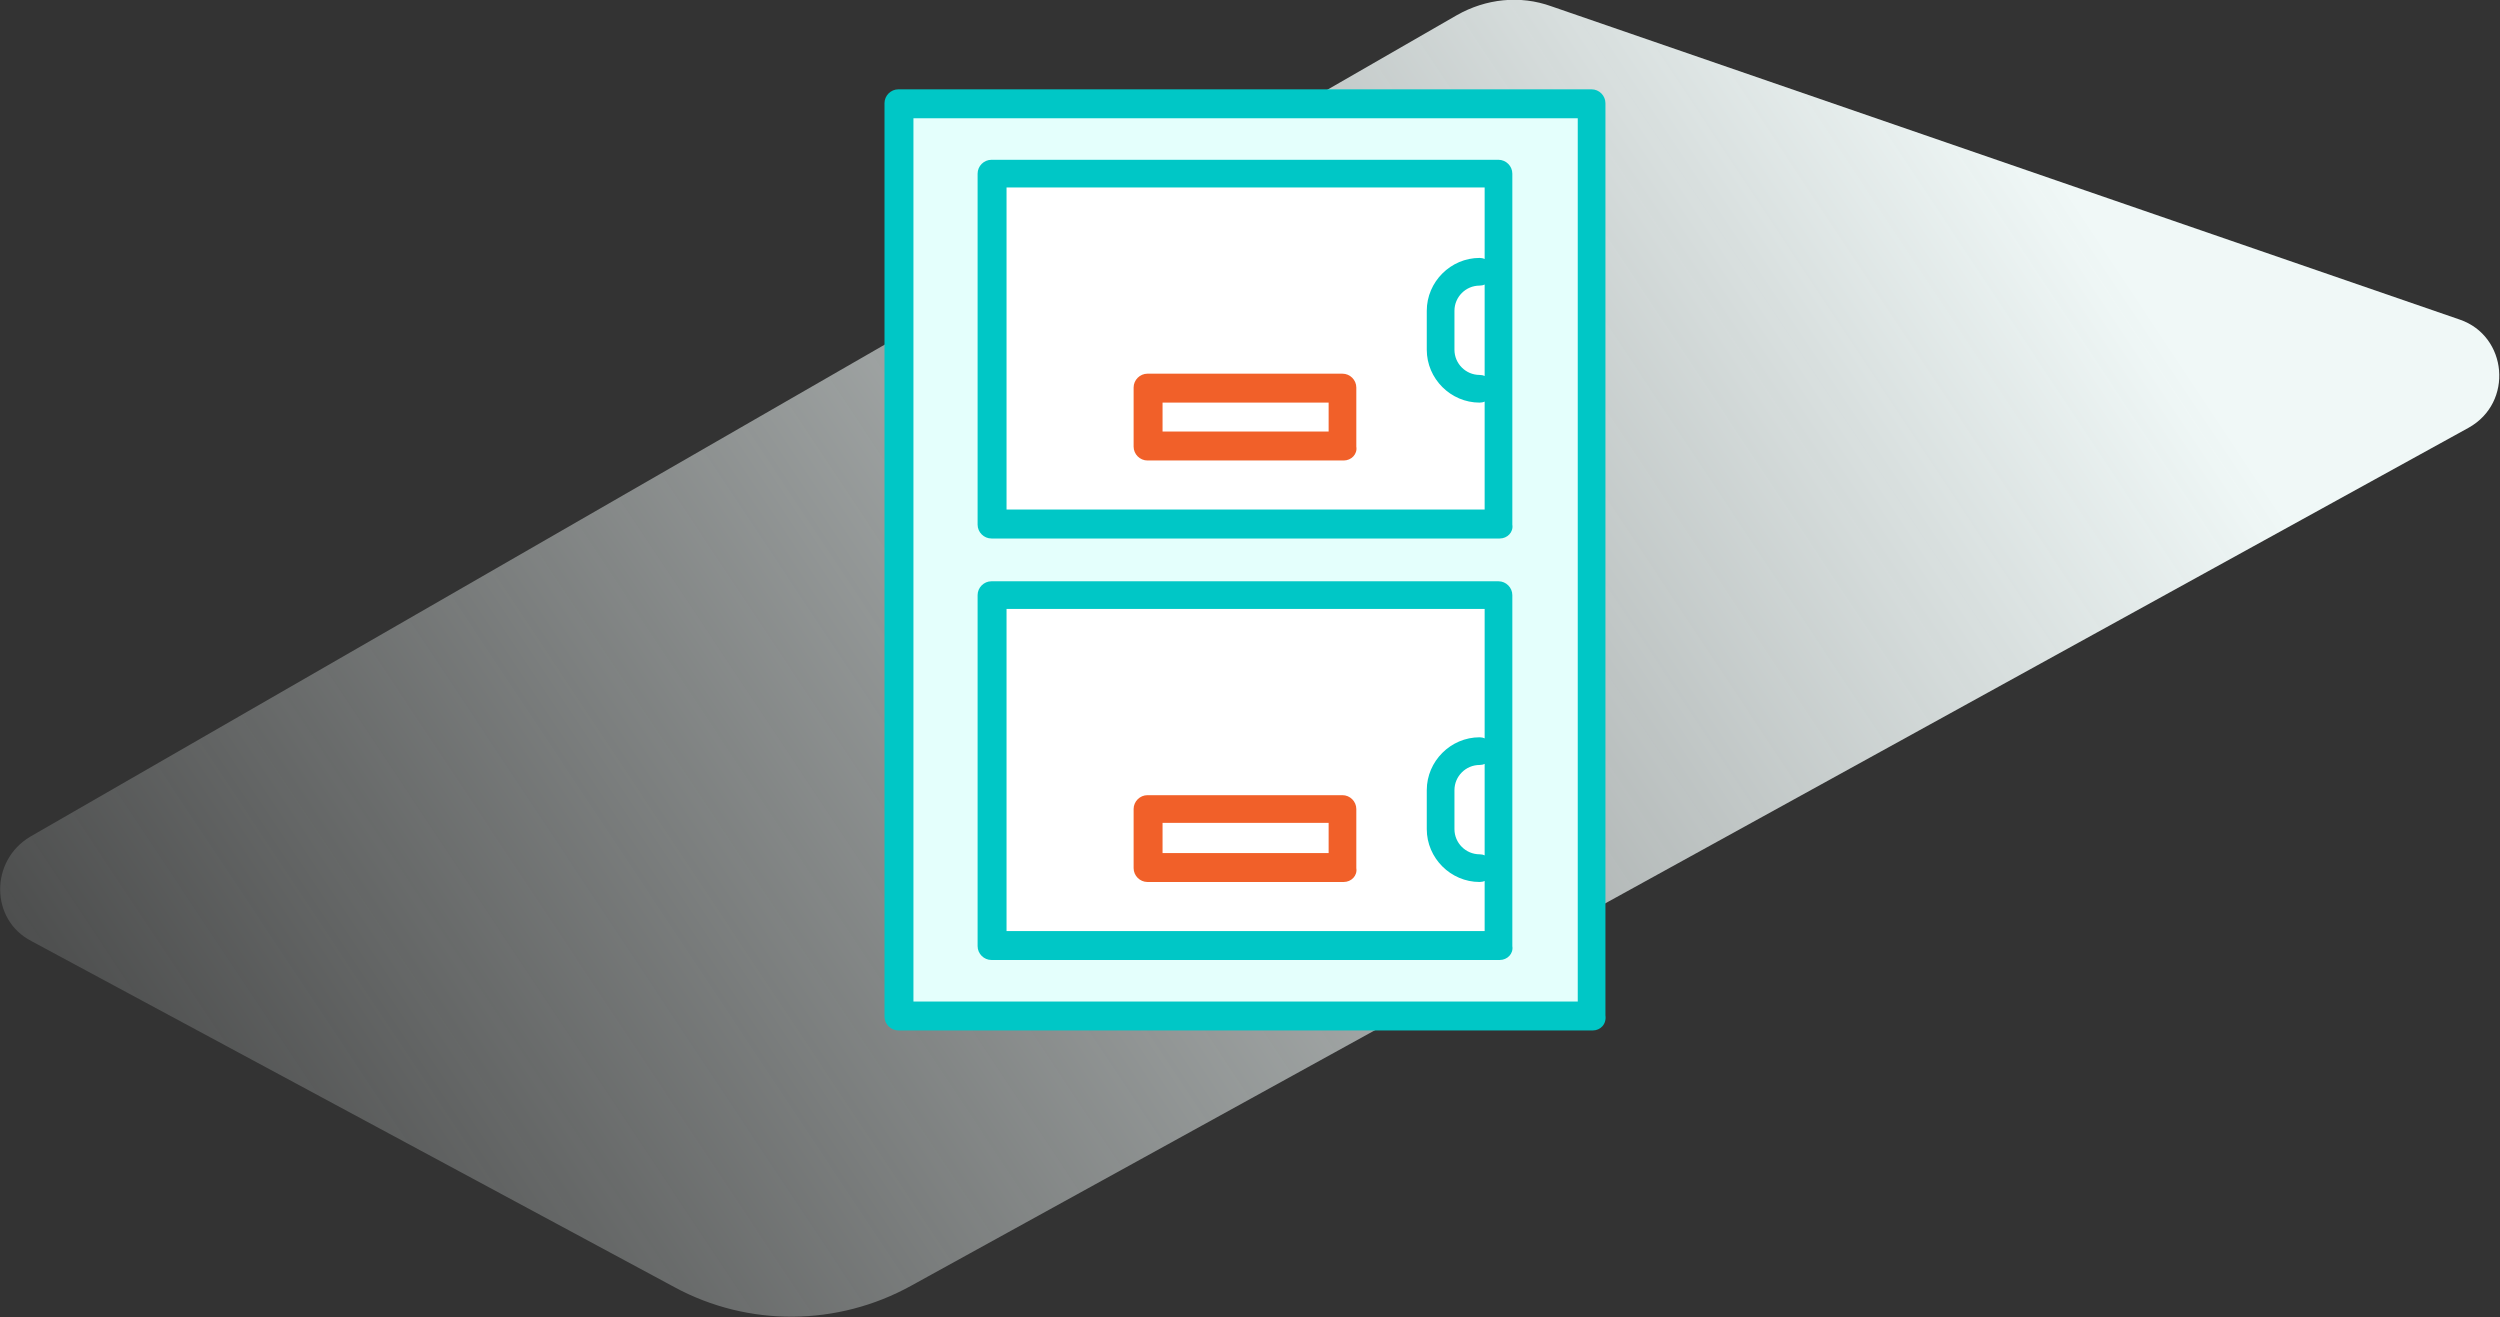 <?xml version="1.0" encoding="utf-8"?>
<!-- Generator: Adobe Illustrator 21.0.0, SVG Export Plug-In . SVG Version: 6.00 Build 0)  -->
<svg version="1.1" id="Camada_1" xmlns="http://www.w3.org/2000/svg" xmlns:xlink="http://www.w3.org/1999/xlink" x="0px" y="0px"
	 viewBox="0 0 198.7 104.7" style="enable-background:new 0 0 198.7 104.7;" xml:space="preserve">
<rect x="0" y="0" width="198.7" height="104.7" fill="#333333" stroke="none"/>
<style type="text/css">
	.st0{fill:url(#SVGID_1_);}
	.st1{fill:#E4FFFC;}
	.st2{fill:#00C7C6;}
	.st3{fill:#FFFFFF;}
	.st4{fill:#F16029;}
</style>
<linearGradient id="SVGID_1_" gradientUnits="userSpaceOnUse" x1="-2.625" y1="117.988" x2="160.767" y2="9.469">
	<stop  offset="0" style="stop-color:#F0F8F7;stop-opacity:0"/>
	<stop  offset="1" style="stop-color:#F0F8F7"/>
</linearGradient>
<path class="st0" d="M2.5,74.8l51.1,27.5c5.9,3.2,13,3.1,18.8-0.1L196.2,34c3.6-2,3.1-7.3-0.7-8.6L123.3,0.5
	c-2.5-0.9-5.2-0.6-7.5,0.7L2.4,66.5C-0.8,68.4-0.8,73.1,2.5,74.8z"/>
<g>
	<g>
		<rect x="71.4" y="8.2" class="st1" width="54.9" height="72.5"/>
	</g>
	<g>
		<path class="st2" d="M126.6,81.9H71.4c-0.6,0-1.1-0.5-1.1-1.1V8.2c0-0.6,0.5-1.1,1.1-1.1h55.1c0.6,0,1.1,0.5,1.1,1.1v72.5
			C127.7,81.4,127.2,81.9,126.6,81.9z M72.6,79.6h52.8V9.4H72.6V79.6z"/>
	</g>
	<g>
		<rect x="78.8" y="13.8" class="st3" width="40.3" height="27.9"/>
		<path class="st2" d="M119.2,42.8H78.8c-0.6,0-1.1-0.5-1.1-1.1V13.8c0-0.6,0.5-1.1,1.1-1.1h40.3c0.6,0,1.1,0.5,1.1,1.1v27.9
			C120.3,42.3,119.8,42.8,119.2,42.8z M80,40.5h38V14.9H80V40.5z"/>
	</g>
	<g>
		<rect x="78.8" y="47.3" class="st3" width="40.3" height="27.9"/>
		<path class="st2" d="M119.2,76.3H78.8c-0.6,0-1.1-0.5-1.1-1.1V47.3c0-0.6,0.5-1.1,1.1-1.1h40.3c0.6,0,1.1,0.5,1.1,1.1v27.9
			C120.3,75.8,119.8,76.3,119.2,76.3z M80,74h38V48.4H80V74z"/>
	</g>
	<g>
		<path class="st4" d="M106.8,36.6H91.2c-0.6,0-1.1-0.5-1.1-1.1v-4.7c0-0.6,0.5-1.1,1.1-1.1h15.5c0.6,0,1.1,0.5,1.1,1.1v4.7
			C107.9,36.1,107.4,36.6,106.8,36.6z M92.4,34.3h13.2V32H92.4V34.3z"/>
	</g>
	<g>
		<path class="st4" d="M106.8,70.1H91.2c-0.6,0-1.1-0.5-1.1-1.1v-4.7c0-0.6,0.5-1.1,1.1-1.1h15.5c0.6,0,1.1,0.5,1.1,1.1V69
			C107.9,69.6,107.4,70.1,106.8,70.1z M92.4,67.8h13.2v-2.4H92.4V67.8z"/>
	</g>
	<g>
		<path class="st2" d="M117.6,32c-2.3,0-4.2-1.9-4.2-4.2v-3.1c0-2.3,1.9-4.2,4.2-4.2c0.6,0,1.1,0.5,1.1,1.1s-0.5,1.1-1.1,1.1
			c-1.1,0-2,0.9-2,2v3.1c0,1.1,0.9,2,2,2c0.6,0,1.1,0.5,1.1,1.1C118.8,31.5,118.2,32,117.6,32z"/>
	</g>
	<g>
		<path class="st2" d="M117.6,70.1c-2.3,0-4.2-1.9-4.2-4.2v-3.1c0-2.3,1.9-4.2,4.2-4.2c0.6,0,1.1,0.5,1.1,1.1s-0.5,1.1-1.1,1.1
			c-1.1,0-2,0.9-2,2v3.1c0,1.1,0.9,2,2,2c0.6,0,1.1,0.5,1.1,1.1C118.8,69.6,118.2,70.1,117.6,70.1z"/>
	</g>
</g>
</svg>
